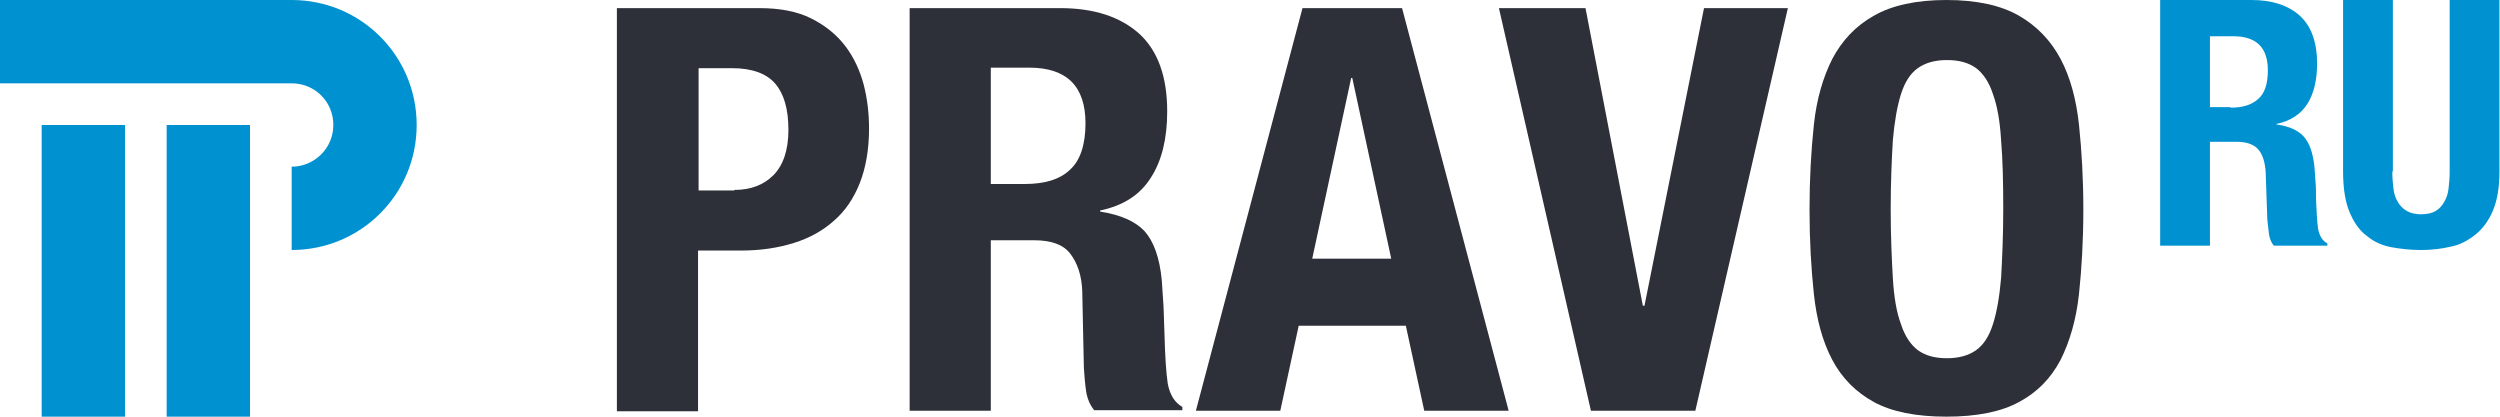 <?xml version="1.0" encoding="utf-8"?>
<!-- Generator: Adobe Illustrator 22.1.0, SVG Export Plug-In . SVG Version: 6.00 Build 0)  -->
<svg version="1.1" id="Layer_1" xmlns="http://www.w3.org/2000/svg" xmlns:xlink="http://www.w3.org/1999/xlink" x="0px" y="0px"
	 viewBox="0 0 462 77" style="enable-background:new 0 0 462 77;" xml:space="preserve">
<style type="text/css">
	.st0{fill:#0091D1;}
	.st1{fill:#2D3038;}
</style>
<g>
	<g>
		<g>
			<g>
				<path class="st0" d="M23.1,77H7.7V23.1h15.4V77z M46.2,23.1H30.8V77h15.4V23.1z M53.9,0H0v15.4h53.9c4.3,0,7.7,3.4,7.7,7.7
					c0,4.3-3.5,7.7-7.7,7.7v15.4C66.7,46.2,77,35.9,77,23.1C77,10.3,66.7,0,53.9,0z"/>
			</g>
		</g>
		<g>
			<path class="st0" d="M416.1,0c3.8,0,6.8,1,8.9,2.9c2.1,1.9,3.2,4.9,3.2,8.8c0,3.1-0.6,5.6-1.8,7.5c-1.2,1.9-3.2,3.2-5.7,3.7v0.1
				c2.3,0.3,4,1.1,5,2.2c1.1,1.2,1.7,3,2,5.5c0.1,0.9,0.1,1.8,0.2,2.8c0.1,1,0.1,2.1,0.1,3.3c0.1,2.4,0.2,4.3,0.4,5.6
				c0.3,1.3,0.8,2.1,1.7,2.6v0.4h-9.9c-0.5-0.6-0.8-1.4-0.9-2.2c-0.1-0.8-0.2-1.7-0.3-2.6l-0.3-8.7c-0.1-1.8-0.5-3.2-1.3-4.2
				c-0.8-1-2.2-1.5-4.1-1.5h-4.9v19.2h-9.2V0H416.1z M412.2,19.9c2.2,0,3.9-0.5,5.1-1.6c1.2-1,1.8-2.8,1.8-5.3
				c0-4.2-2.1-6.3-6.4-6.3h-4.3v13.1H412.2z"/>
			<path class="st0" d="M442.1,31.7c0,1.2,0.1,2.2,0.2,3.1c0.1,1,0.4,1.8,0.8,2.5c0.4,0.7,1,1.3,1.7,1.7c0.7,0.4,1.6,0.6,2.6,0.6
				c1.1,0,2-0.2,2.7-0.6c0.7-0.4,1.2-1,1.6-1.7c0.4-0.7,0.7-1.5,0.8-2.5c0.1-0.9,0.2-2,0.2-3.1V0h9.2v31.7c0,2.9-0.4,5.3-1.2,7.2
				c-0.8,1.9-1.9,3.4-3.3,4.5c-1.4,1.1-2.9,1.9-4.6,2.2c-1.7,0.4-3.5,0.6-5.4,0.6c-1.9,0-3.7-0.2-5.4-0.5c-1.7-0.3-3.3-1-4.6-2.1
				c-1.4-1-2.4-2.5-3.2-4.4c-0.8-1.9-1.2-4.4-1.2-7.5V0h9.2V31.7z"/>
		</g>
		<g>
			<path class="st1" d="M140.3,1.5c3.8,0,7,0.6,9.6,1.9c2.6,1.3,4.7,3,6.3,5.1c1.6,2.1,2.7,4.5,3.4,7.1c0.7,2.7,1,5.4,1,8.2
				c0,3.8-0.6,7.2-1.7,10c-1.1,2.8-2.7,5.2-4.8,7c-2,1.8-4.5,3.2-7.4,4.1c-2.9,0.9-6.1,1.4-9.7,1.4h-8v29.7h-15V1.5H140.3z
				 M135.7,35.1c3,0,5.4-0.9,7.2-2.7c1.8-1.8,2.8-4.6,2.8-8.4c0-3.8-0.8-6.6-2.4-8.5c-1.6-1.9-4.3-2.9-8-2.9h-6.2v22.6H135.7z"/>
			<path class="st1" d="M195.9,1.5c6.3,0,11.1,1.6,14.6,4.7c3.5,3.2,5.2,8,5.2,14.4c0,5-1,9.1-3,12.2c-2,3.2-5.1,5.2-9.4,6.1v0.2
				c3.8,0.6,6.5,1.8,8.2,3.6c1.7,1.9,2.8,4.9,3.2,9.1c0.1,1.4,0.2,2.9,0.3,4.5c0.1,1.6,0.1,3.5,0.2,5.5c0.1,4,0.3,7,0.6,9.1
				c0.4,2.1,1.3,3.5,2.7,4.3v0.6h-16.3c-0.8-1-1.3-2.2-1.5-3.6c-0.2-1.4-0.3-2.8-0.4-4.2L200,53.8c-0.1-2.9-0.9-5.2-2.2-6.9
				c-1.3-1.7-3.5-2.5-6.7-2.5h-8v31.5h-15V1.5H195.9z M189.4,34c3.6,0,6.4-0.8,8.3-2.6c1.9-1.7,2.9-4.6,2.9-8.6
				c0-6.9-3.5-10.3-10.4-10.3h-7.1V34H189.4z"/>
			<path class="st1" d="M259.1,1.5l19.7,74.4h-15.6l-3.4-15.7h-19.8l-3.4,15.7h-15.6l19.7-74.4H259.1z M257.1,47.8l-7.2-33.4h-0.2
				l-7.2,33.4H257.1z"/>
			<path class="st1" d="M303.6,56.5h0.3l11-55h15.5l-17.1,74.4h-19.3L277,1.5h16L303.6,56.5z"/>
			<path class="st1" d="M335.2,23.1c0.5-4.8,1.7-8.8,3.4-12.2c1.8-3.4,4.3-6.1,7.7-8C349.6,1,354.1,0,359.7,0c5.6,0,10.1,1,13.4,2.9
				c3.3,1.9,5.9,4.6,7.7,8c1.8,3.4,2.9,7.5,3.4,12.2c0.5,4.8,0.8,9.9,0.8,15.6c0,5.7-0.3,10.9-0.8,15.6c-0.5,4.7-1.7,8.8-3.4,12.2
				c-1.8,3.4-4.3,6-7.7,7.8c-3.3,1.8-7.8,2.7-13.4,2.7c-5.6,0-10.1-0.9-13.4-2.7c-3.3-1.8-5.9-4.4-7.7-7.8
				c-1.8-3.4-2.9-7.5-3.4-12.2c-0.5-4.7-0.8-9.9-0.8-15.6C334.4,33,334.7,27.8,335.2,23.1z M349.8,51.4c0.2,3.5,0.7,6.4,1.5,8.5
				c0.7,2.2,1.8,3.8,3.1,4.8c1.4,1,3.1,1.5,5.4,1.5c2.2,0,4-0.5,5.4-1.5c1.4-1,2.4-2.6,3.1-4.8c0.7-2.2,1.2-5,1.5-8.5
				c0.2-3.5,0.4-7.8,0.4-12.8c0-5-0.1-9.2-0.4-12.7c-0.2-3.5-0.7-6.3-1.5-8.5c-0.7-2.2-1.8-3.8-3.1-4.8c-1.4-1-3.1-1.5-5.4-1.5
				c-2.2,0-4,0.5-5.4,1.5c-1.4,1-2.4,2.6-3.1,4.8c-0.7,2.2-1.2,5.1-1.5,8.5c-0.2,3.5-0.4,7.7-0.4,12.7
				C349.4,43.7,349.6,47.9,349.8,51.4z"/>
		</g>
	</g>
</g>
</svg>
